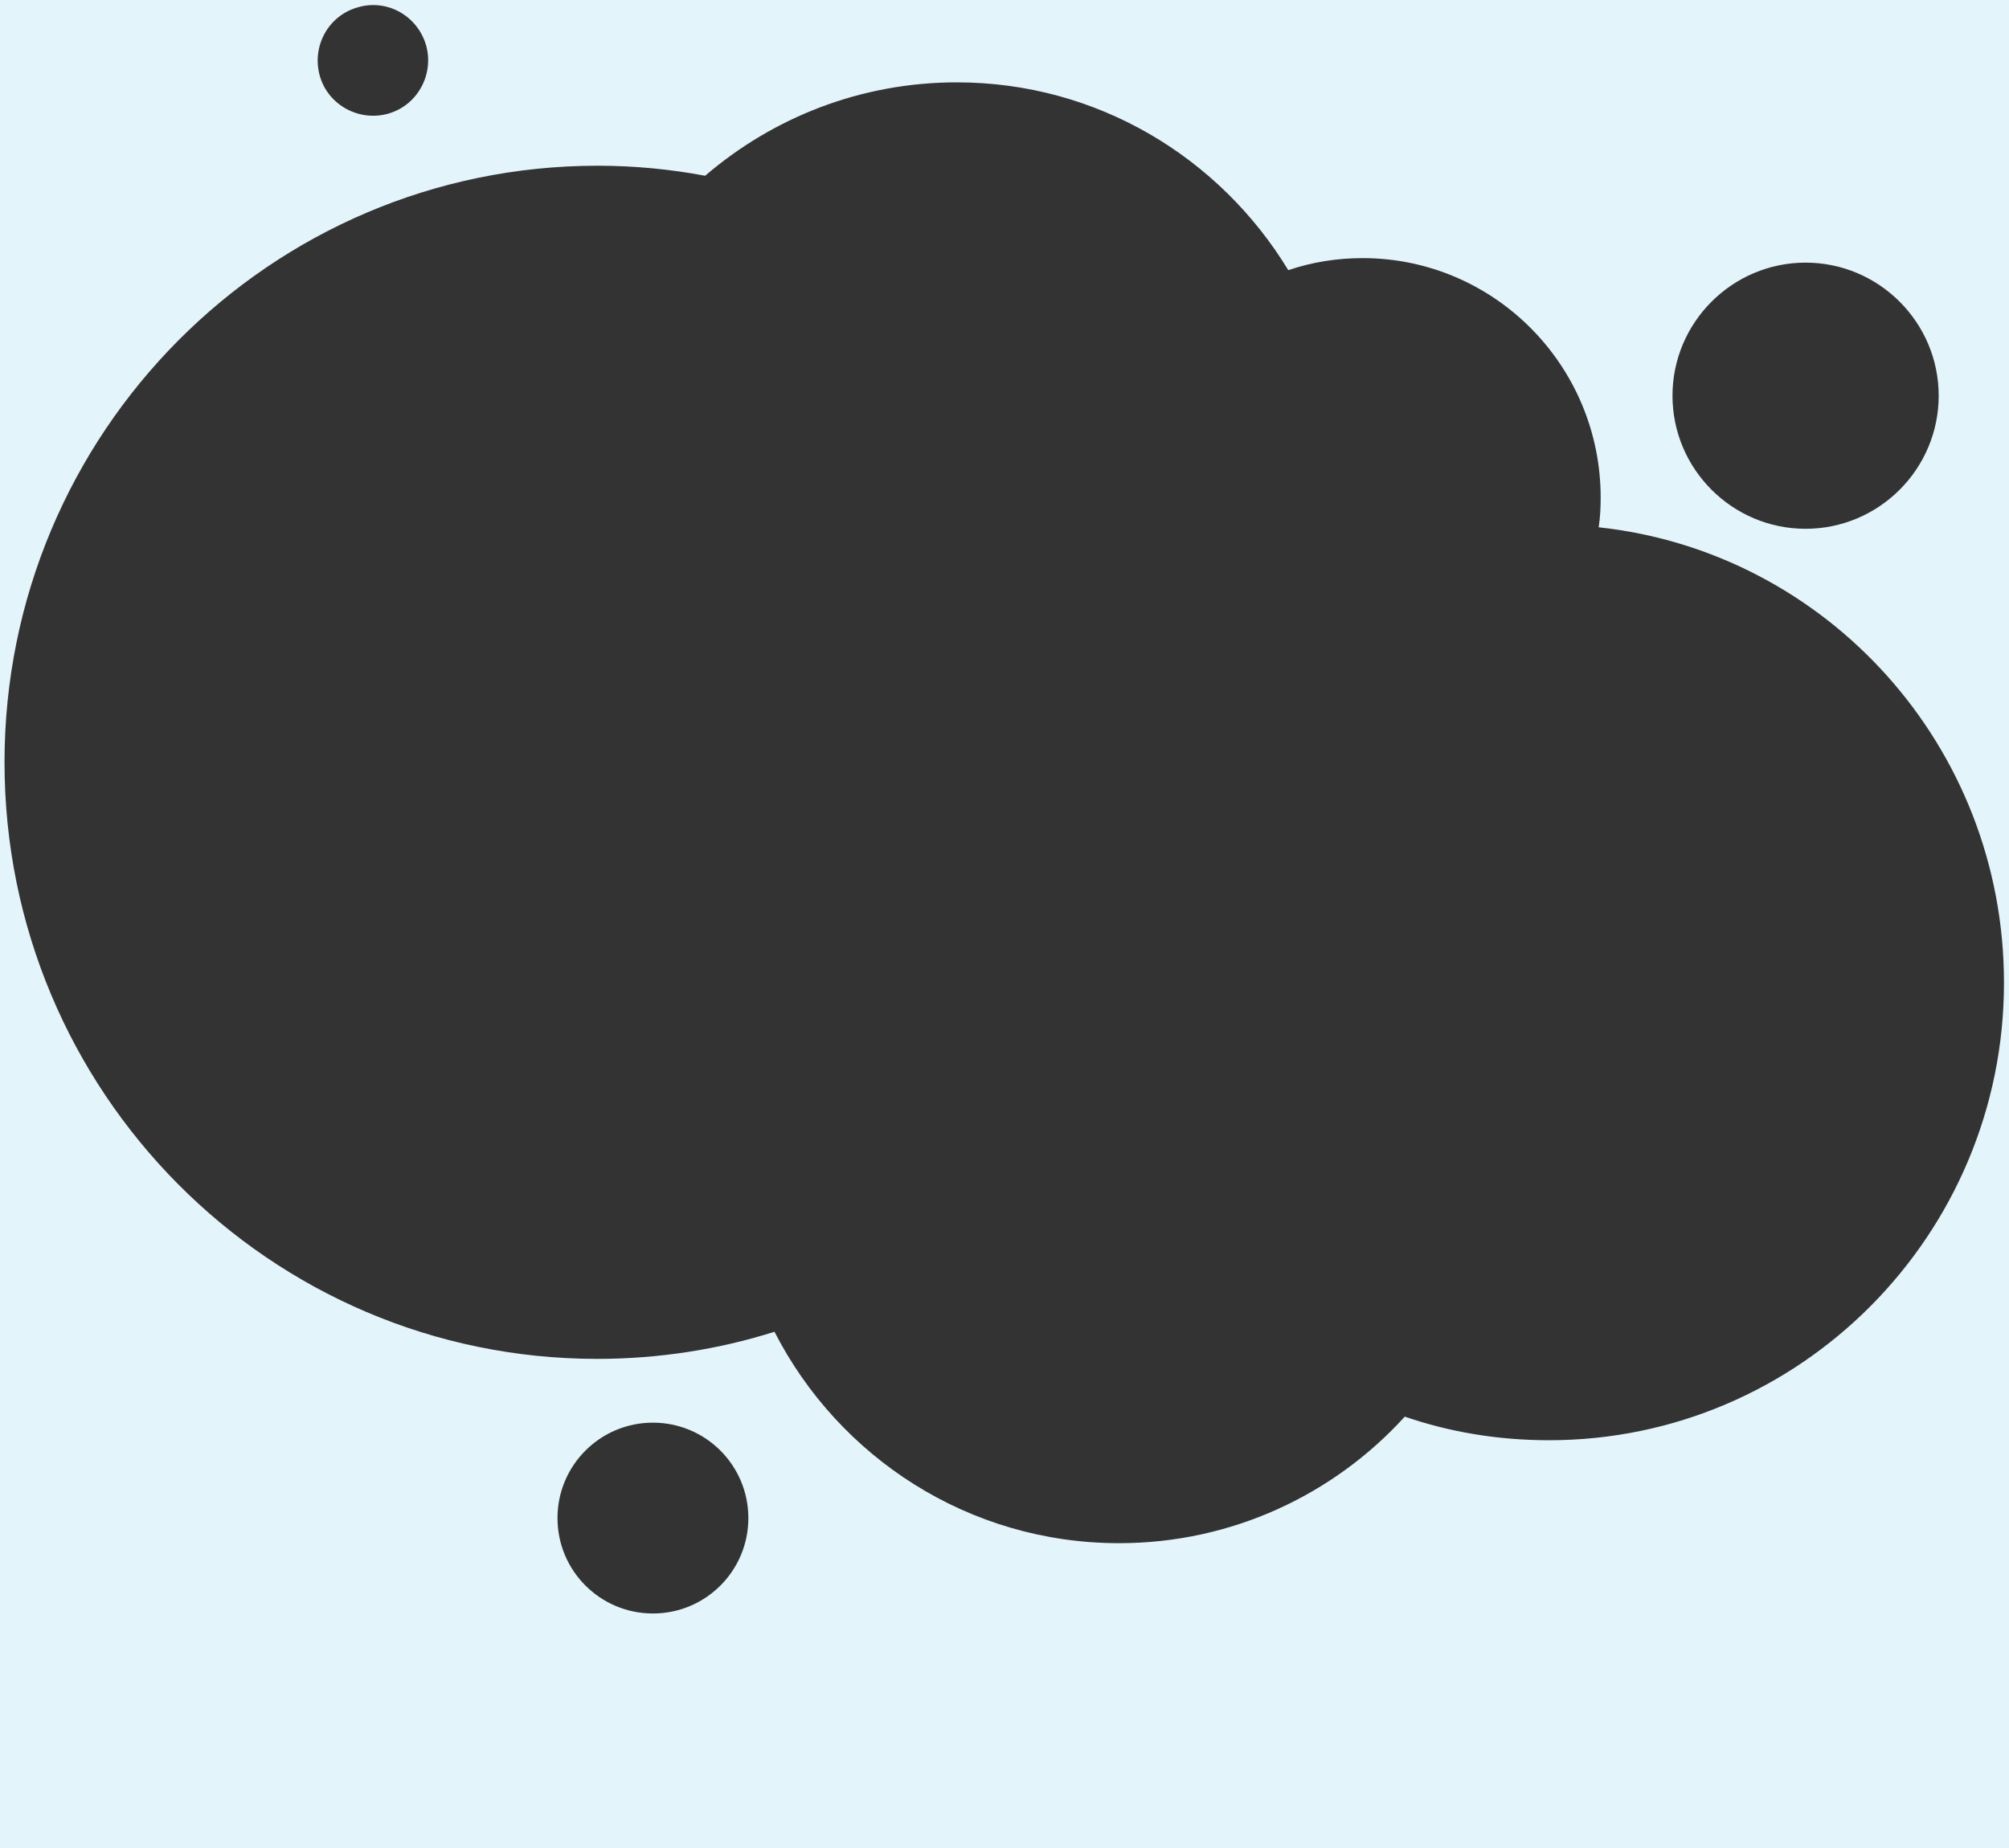<?xml version="1.0" encoding="utf-8"?>
<!-- Generator: Adobe Illustrator 19.2.1, SVG Export Plug-In . SVG Version: 6.00 Build 0)  -->
<svg version="1.1" id="Layer_1" xmlns="http://www.w3.org/2000/svg" xmlns:xlink="http://www.w3.org/1999/xlink" x="0px" y="0px"
	 viewBox="0 0 400 368" style="enable-background:new 0 0 400 368;" xml:space="preserve">
<rect x="0" y="0" width="400" height="368" fill="#333333" stroke="none"/>
<style type="text/css">
	.st0{fill:#E3F4FA;}
</style>
<path class="st0" d="M0,0v368h400V0H0z M359.5,52.3c14.6,0,26.5,11.9,26.5,26.5s-11.9,26.5-26.5,26.5S333,93.4,333,78.8
	S344.9,52.3,359.5,52.3z M71.1,1.5C76.9-0.3,83,3,84.8,8.9c1.7,5.8-1.6,12-7.4,13.7c-5.8,1.7-12-1.6-13.7-7.4
	C62,9.3,65.3,3.2,71.1,1.5z M130,321.3c-10.5,0-19-8.5-19-19s8.5-19,19-19s19,8.5,19,19S140.5,321.3,130,321.3z M308.4,286.8
	c-10,0-19.7-1.6-28.7-4.7c-14.1,15.5-34.4,25.2-56.9,25.2c-29.9,0-55.8-17.1-68.6-42.1c-11.1,3.5-23,5.4-35.3,5.4
	c-65.2,0-118-53.2-118-118.8S53.8,33,119,33c7.3,0,14.5,0.7,21.4,2c13.5-11.6,31-18.6,50.1-18.6c28,0,52.4,15,66,37.4
	c4.7-1.6,9.7-2.4,14.8-2.4c26.2,0,47.4,21.4,47.4,47.7c0,2-0.1,4-0.4,5.9c45.4,4.9,80.7,43.6,80.7,90.7
	C399,245.9,358.4,286.8,308.4,286.8z"/>
</svg>
